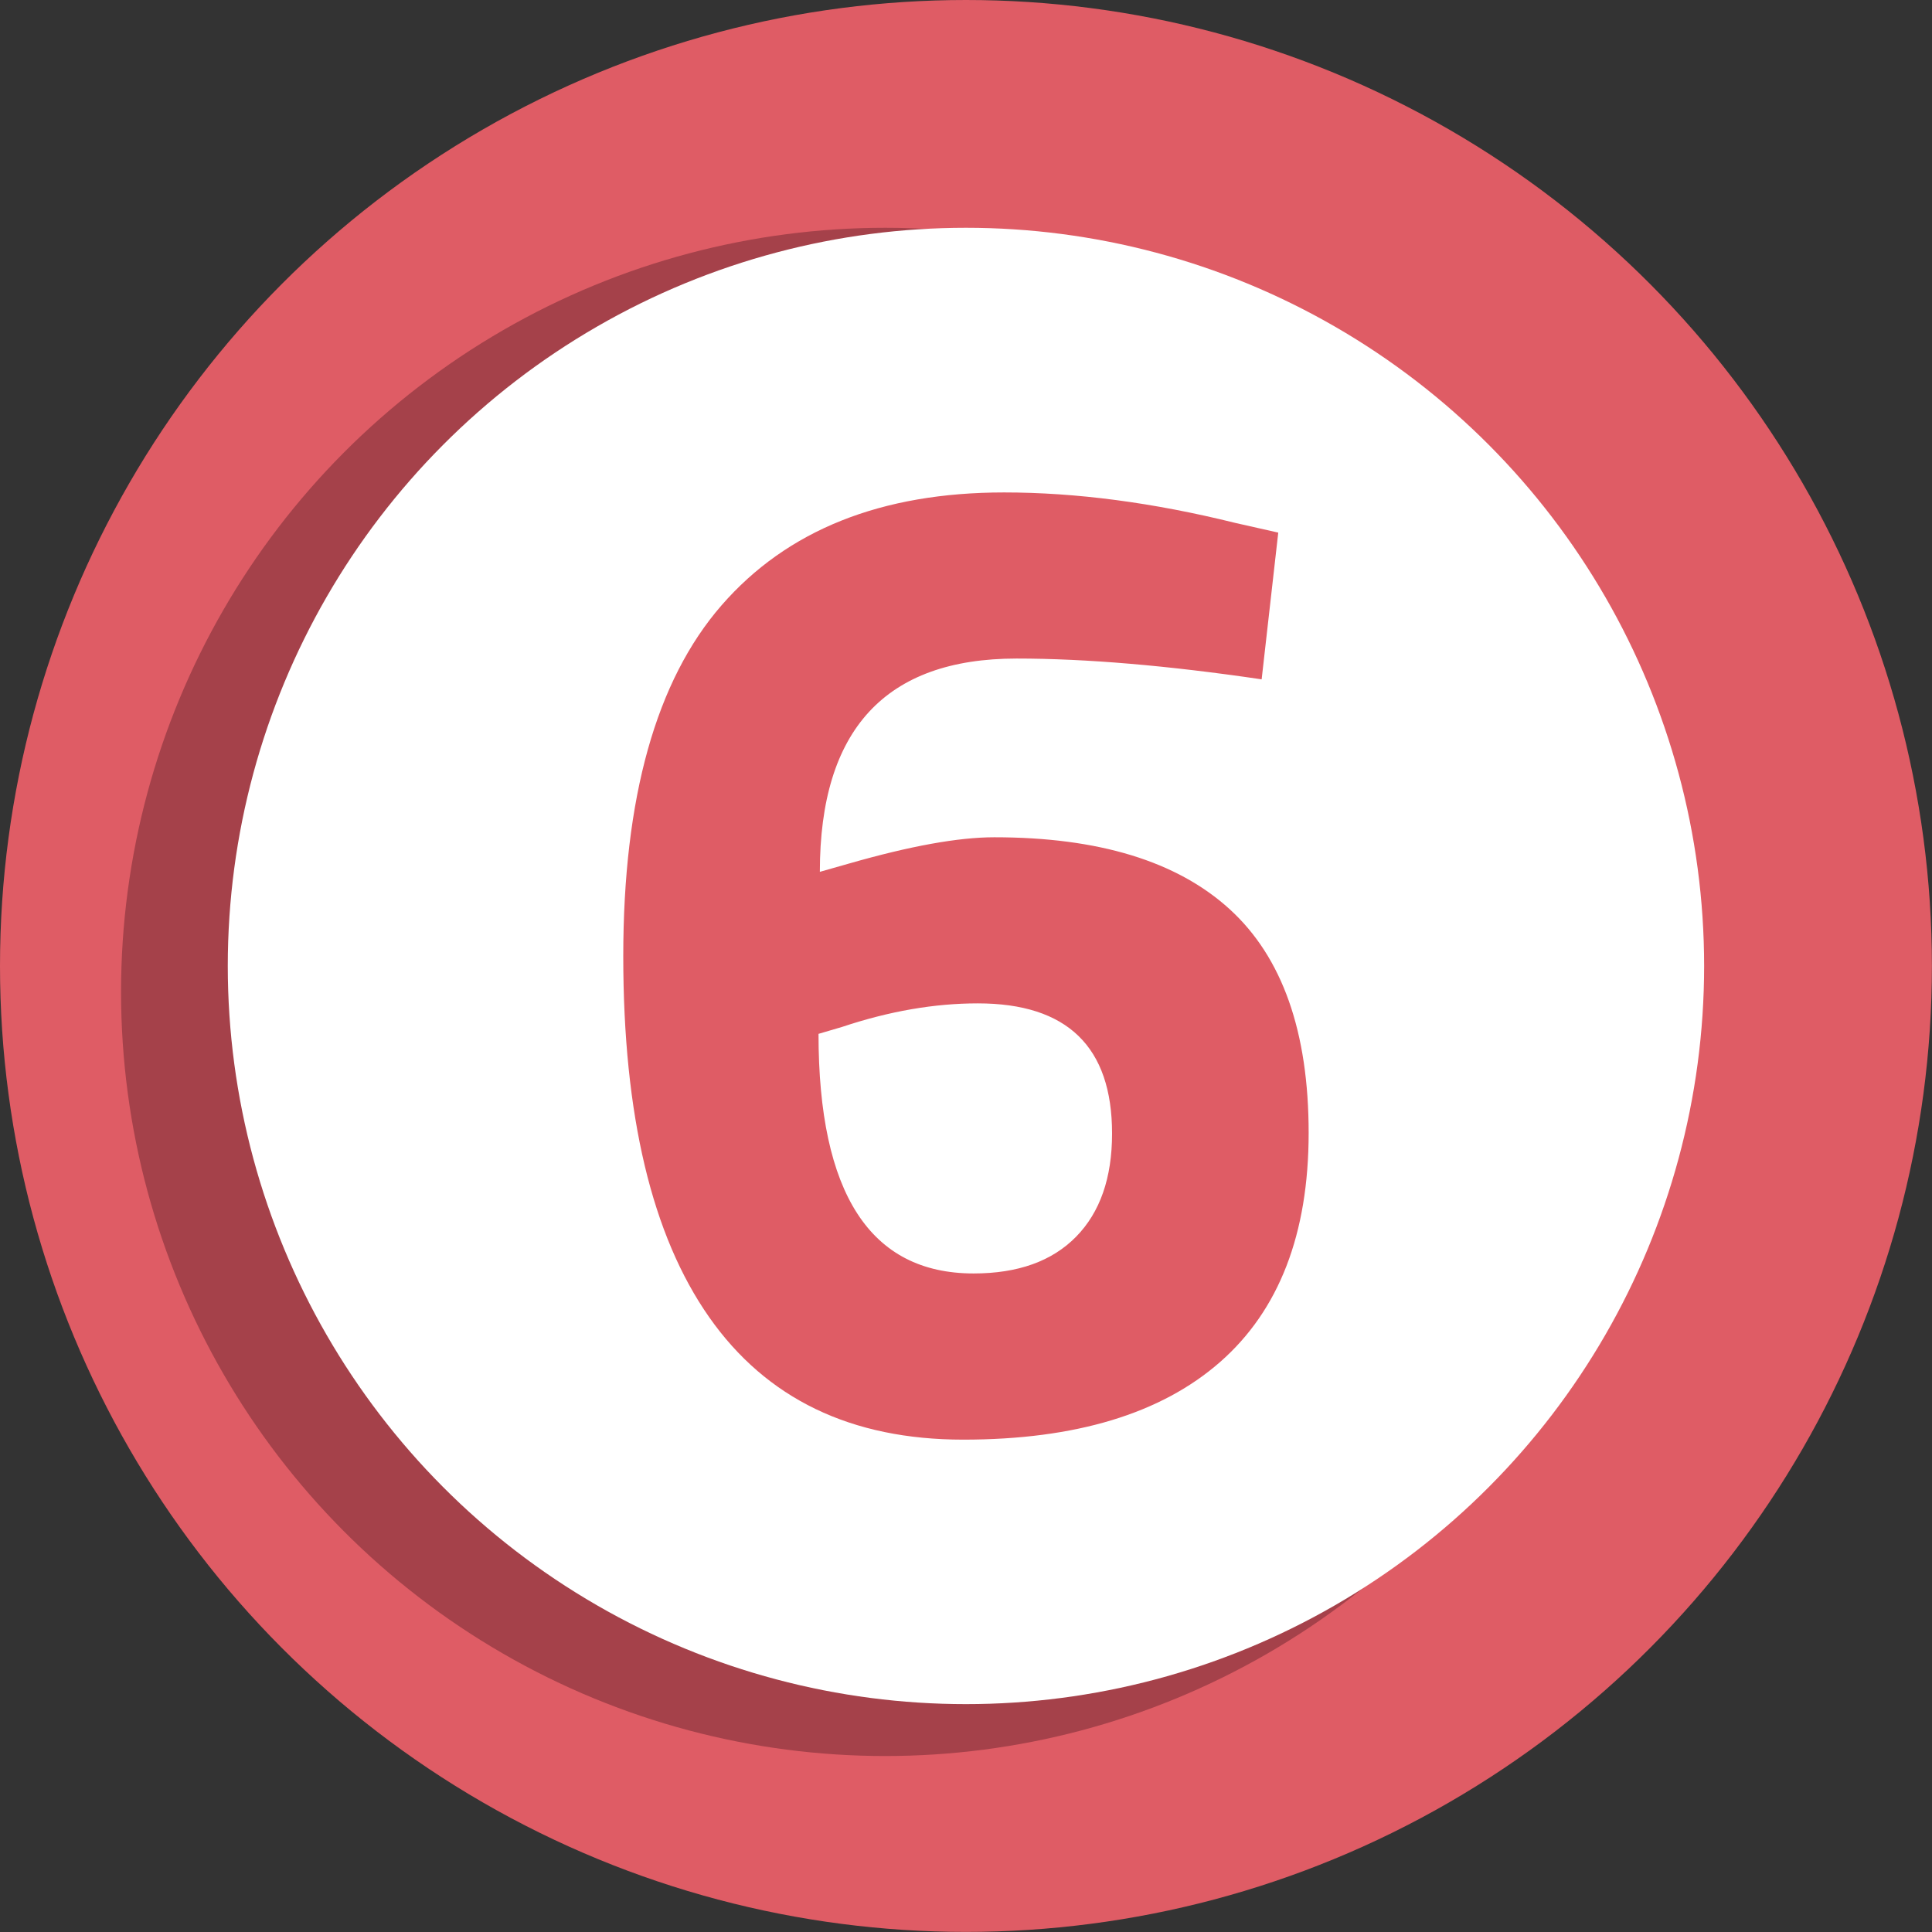 <?xml version="1.0" encoding="UTF-8"?>
<svg id="Livello_2" data-name="Livello 2" xmlns="http://www.w3.org/2000/svg" viewBox="0 0 217.39 217.39">
  <rect x="0" y="0" width="217.39" height="217.39" fill="#333333" stroke="none"/>
  <defs>
    <style>
      .cls-1 {
        fill: #fff;
      }

      .cls-2 {
        fill: #a5414a;
      }

      .cls-3 {
        fill: #df5c65;
      }
    </style>
  </defs>
  <g id="Livello_1-2" data-name="Livello 1">
    <g>
      <circle class="cls-3" cx="108.69" cy="108.69" r="108.69"/>
      <circle class="cls-2" cx="99.6" cy="111.61" r="85.98"/>
      <circle class="cls-1" cx="108.69" cy="108.69" r="83.06"/>
    </g>
    <path class="cls-3" d="M141.96,76.44c-10.59-1.56-19.79-2.34-27.58-2.34-14.75,0-22.13,8-22.13,24l3.27-.93c6.86-1.97,12.31-2.96,16.36-2.96,11.74,0,20.57,2.7,26.49,8.1,5.92,5.4,8.88,13.79,8.88,25.16s-3.33,19.97-9.97,25.79c-6.65,5.82-16.28,8.73-28.9,8.73s-22.15-4.6-28.59-13.79c-6.44-9.19-9.66-22.72-9.66-40.59s3.69-31.03,11.06-39.5c7.37-8.47,17.97-12.7,31.79-12.7,8.1,0,16.77,1.14,26.02,3.43l4.83,1.09-1.87,16.52ZM110.02,112.9c-4.88,0-9.97.88-15.27,2.65l-2.65.78c0,17.97,5.82,26.96,17.45,26.96,4.99,0,8.83-1.38,11.53-4.13,2.7-2.75,4.05-6.62,4.05-11.61,0-9.76-5.04-14.65-15.11-14.65Z"/>
  </g>
</svg>